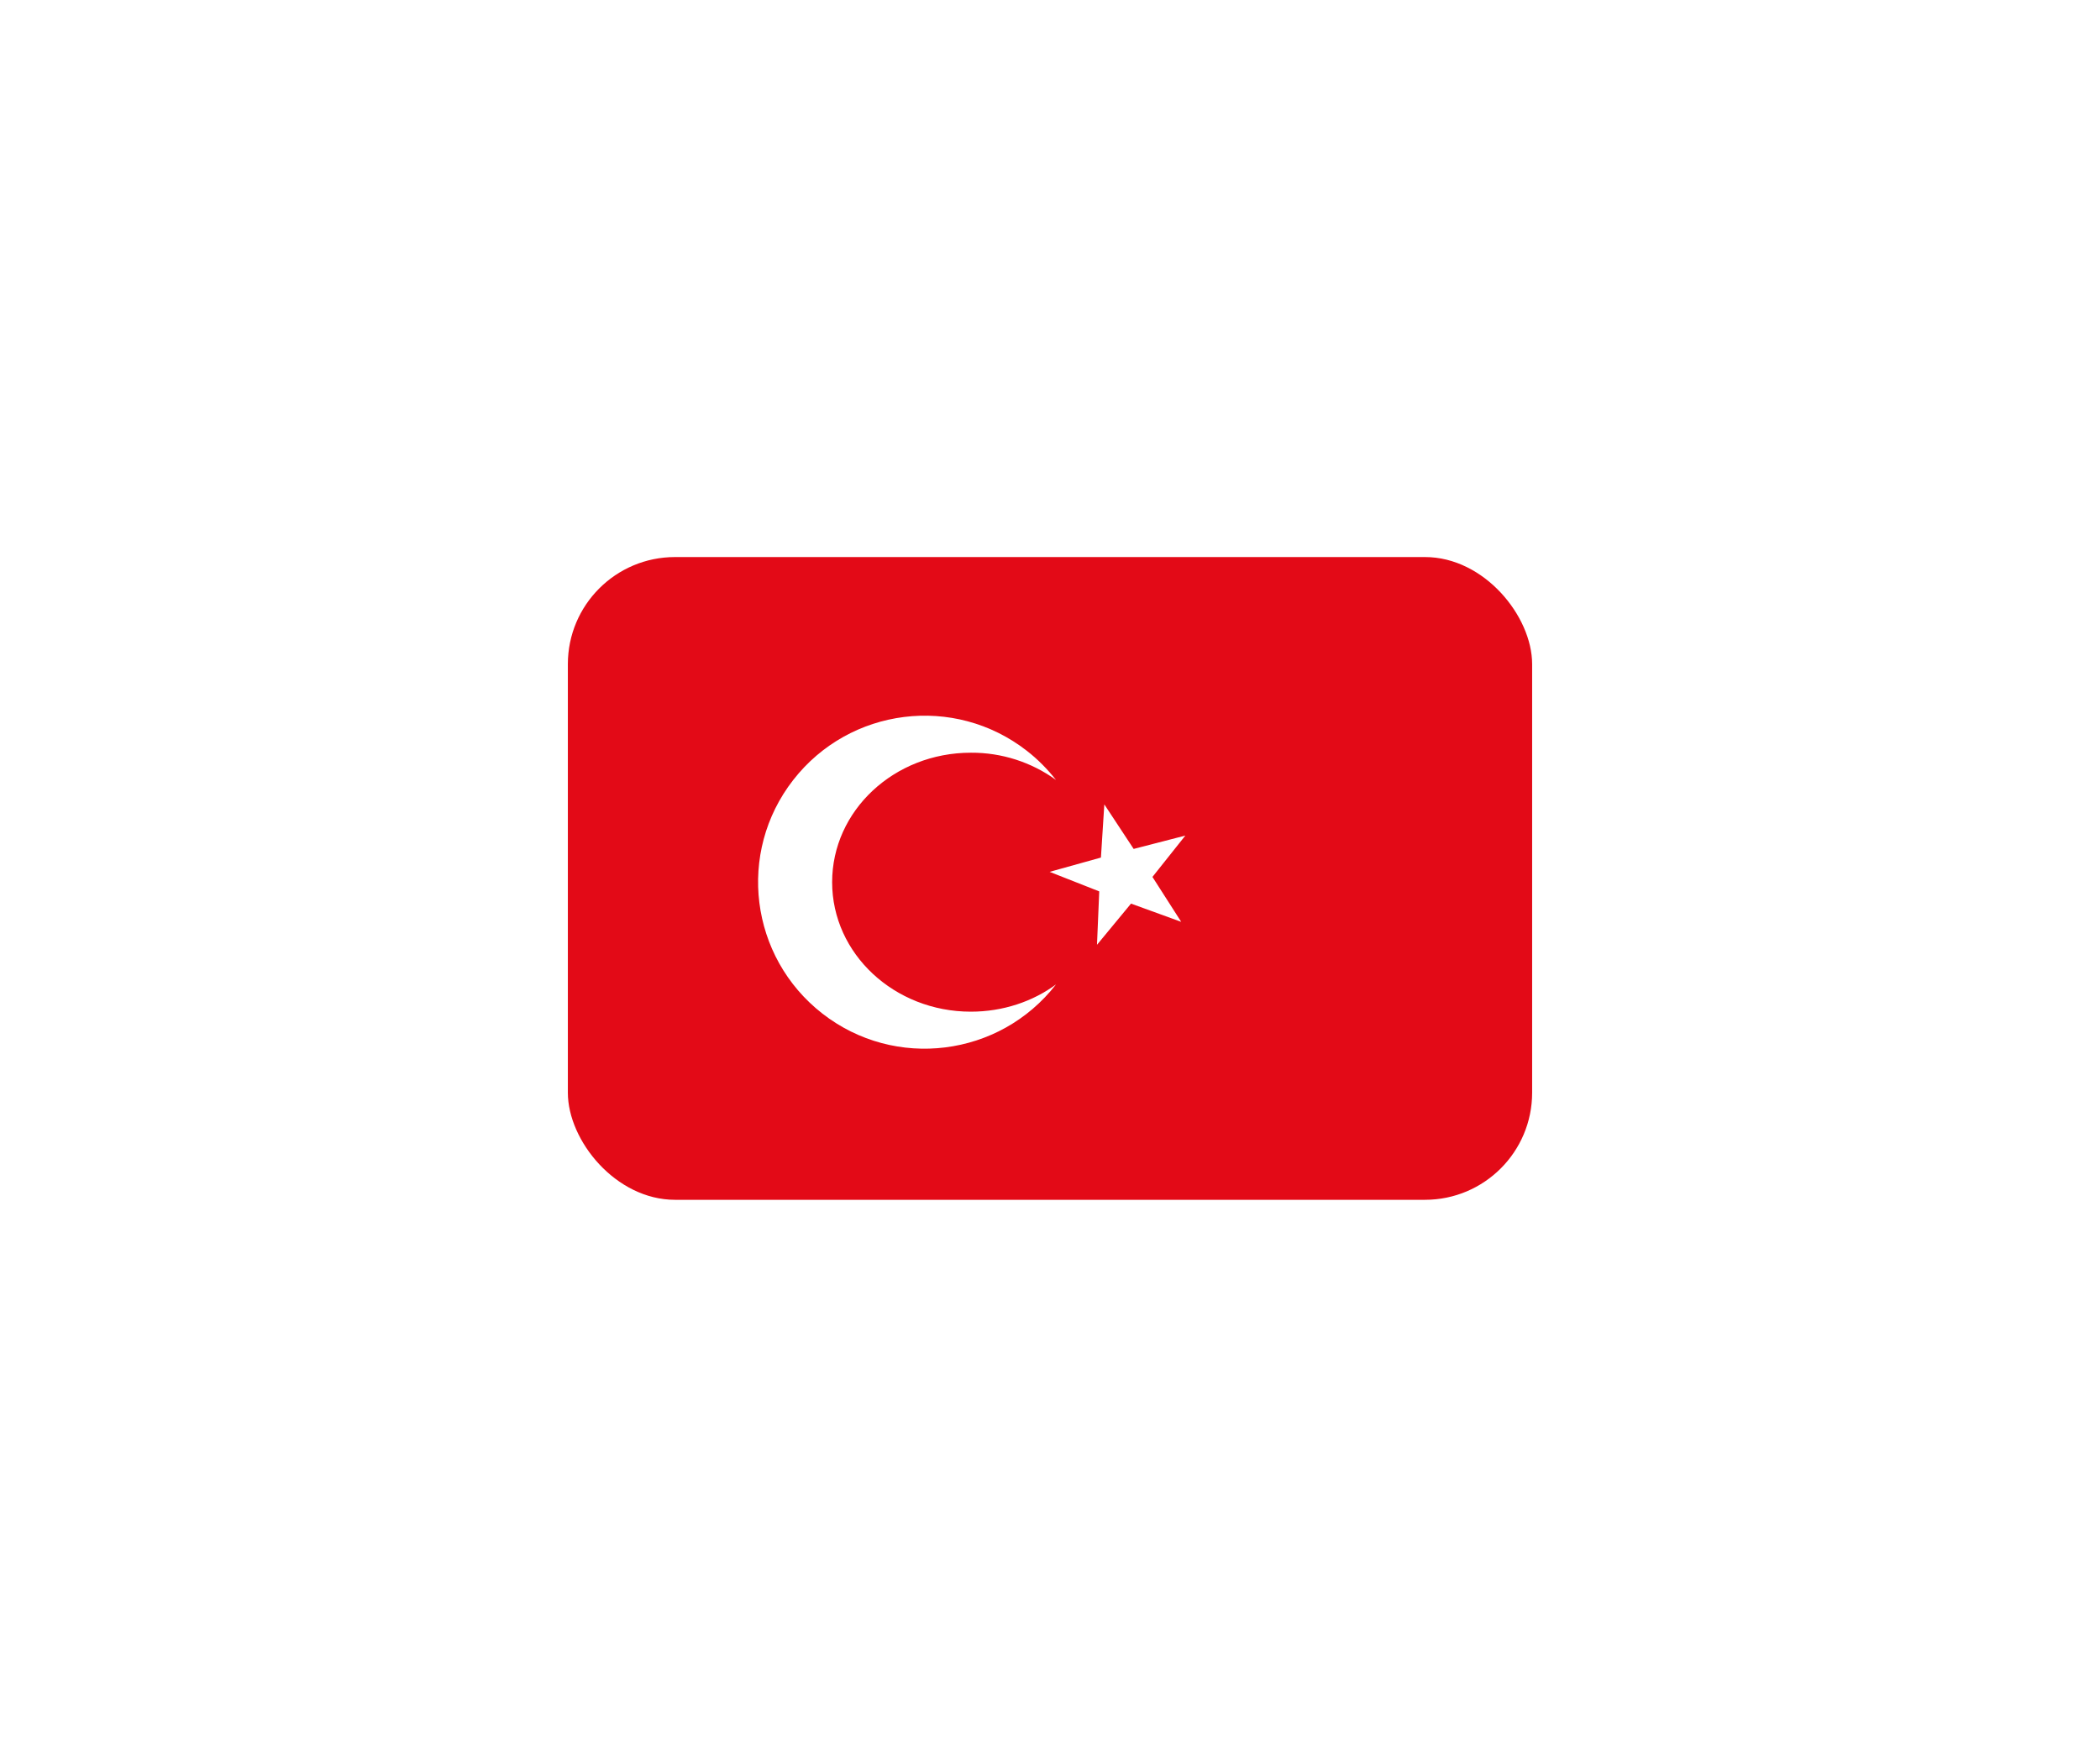 <?xml version="1.0" encoding="UTF-8"?> <svg xmlns="http://www.w3.org/2000/svg" width="98" height="82" viewBox="0 0 98 82" fill="none"> <g filter="url(#filter0_d_82_1889)"> <g clip-path="url(#clip0_82_1889)"> <path d="M26.5 26H71.5V56H26.5V26Z" fill="#E30A17"></path> <path d="M49.281 36.404C48.132 35.57 46.737 35.123 45.307 35.132C41.728 35.132 38.833 37.833 38.833 41.175C38.833 44.518 41.737 47.219 45.307 47.219C46.807 47.219 48.193 46.746 49.281 45.947C46.649 49.333 41.763 49.947 38.377 47.307C34.991 44.667 34.377 39.79 37.018 36.404C39.658 33.018 44.535 32.404 47.921 35.044C48.43 35.439 48.886 35.904 49.281 36.404ZM52.781 42.175L51.193 44.097L51.298 41.605L48.983 40.693L51.377 40.026L51.535 37.544L52.904 39.623L55.316 39L53.781 40.93L55.123 43.026L52.781 42.175Z" fill="white"></path> </g> </g> <defs> <filter id="filter0_d_82_1889" x="0.5" y="0" width="97" height="82" filterUnits="userSpaceOnUse" color-interpolation-filters="sRGB"> <feFlood flood-opacity="0" result="BackgroundImageFix"></feFlood> <feColorMatrix in="SourceAlpha" type="matrix" values="0 0 0 0 0 0 0 0 0 0 0 0 0 0 0 0 0 0 127 0" result="hardAlpha"></feColorMatrix> <feOffset></feOffset> <feGaussianBlur stdDeviation="13"></feGaussianBlur> <feComposite in2="hardAlpha" operator="out"></feComposite> <feColorMatrix type="matrix" values="0 0 0 0 0 0 0 0 0 0 0 0 0 0 0 0 0 0 0.14 0"></feColorMatrix> <feBlend mode="normal" in2="BackgroundImageFix" result="effect1_dropShadow_82_1889"></feBlend> <feBlend mode="normal" in="SourceGraphic" in2="effect1_dropShadow_82_1889" result="shape"></feBlend> </filter> <clipPath id="clip0_82_1889"> <rect x="26.5" y="26" width="45" height="30" rx="5" fill="white"></rect> </clipPath> </defs> </svg> 